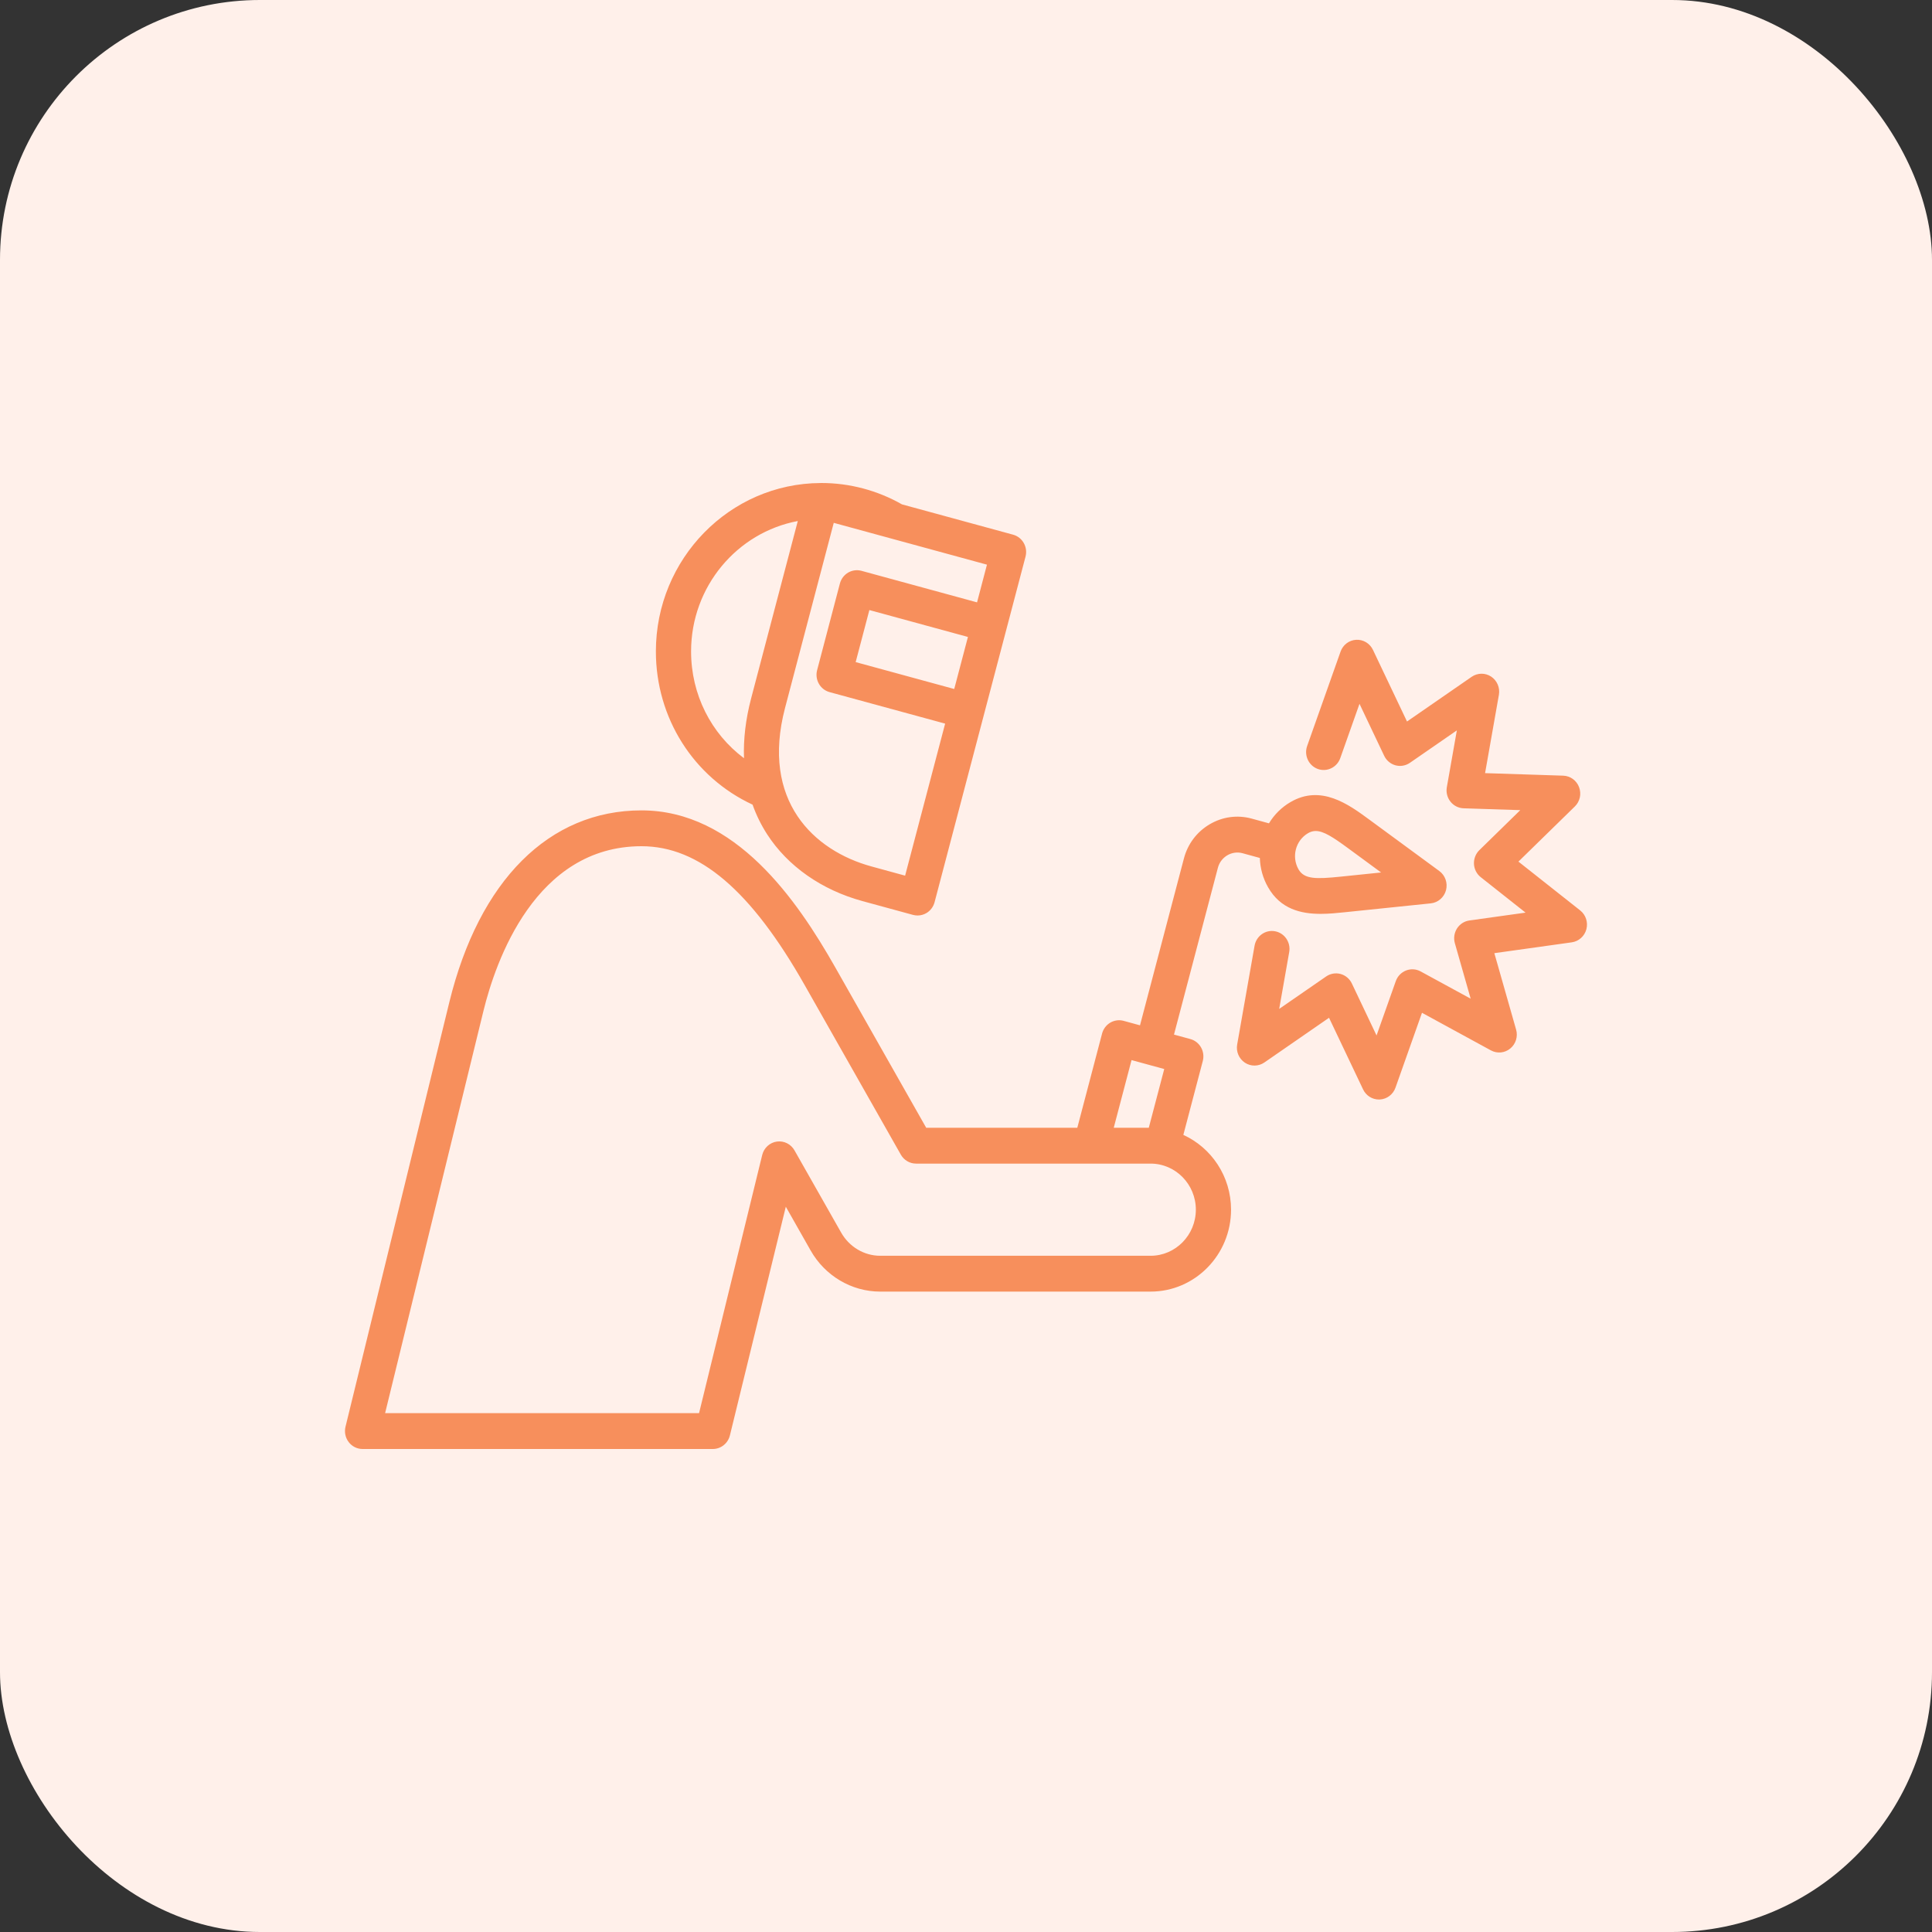 <svg width="64" height="64" viewBox="0 0 64 64" fill="none" xmlns="http://www.w3.org/2000/svg">
<rect x="0" y="0" width="64" height="64" fill="#333333" stroke="none"/>
<rect x="-0" width="64" height="64" rx="8.609" fill="#FFF0EA"/>
<path d="M24.93 26.655C25.052 27.001 25.214 27.329 25.413 27.638C26.097 28.696 27.219 29.481 28.57 29.85L30.245 30.307C30.294 30.32 30.345 30.327 30.396 30.327C30.497 30.327 30.598 30.3 30.687 30.248C30.821 30.169 30.919 30.039 30.959 29.887L33.972 18.439C34.055 18.122 33.871 17.797 33.56 17.712L29.879 16.708C29.066 16.245 28.145 16 27.208 16C27.202 16 27.196 16 27.19 16C27.187 16 27.184 16 27.181 16.001C24.171 16.015 21.727 18.512 21.727 21.579C21.727 23.786 22.976 25.748 24.93 26.655ZM31.61 22.824L28.345 21.933L28.799 20.209L32.064 21.1L31.61 22.824ZM32.366 19.954L28.537 18.909C28.388 18.869 28.229 18.89 28.095 18.968C27.961 19.047 27.863 19.177 27.823 19.329L27.068 22.2C26.985 22.516 27.169 22.842 27.48 22.927L31.309 23.971L29.983 29.007L28.872 28.703C26.956 28.181 25.197 26.526 26.006 23.45L27.619 17.32L32.694 18.705L32.366 19.954ZM26.428 17.26L24.88 23.143C24.7 23.83 24.623 24.491 24.646 25.117C23.556 24.304 22.893 23.007 22.893 21.579C22.893 19.428 24.42 17.635 26.428 17.26ZM40.656 28.333C40.811 28.242 40.99 28.218 41.161 28.264L41.734 28.421C41.744 28.758 41.834 29.089 42.005 29.389C42.417 30.116 43.096 30.273 43.749 30.273C44.025 30.273 44.295 30.245 44.538 30.22L47.396 29.925C47.637 29.9 47.838 29.726 47.901 29.488C47.963 29.25 47.875 28.997 47.678 28.853L45.348 27.142C44.678 26.65 43.76 25.977 42.746 26.572C42.451 26.745 42.21 26.986 42.036 27.274L41.463 27.117C40.991 26.988 40.497 27.055 40.073 27.305C39.649 27.554 39.345 27.956 39.219 28.437L37.764 33.965L37.222 33.817C37.073 33.776 36.914 33.798 36.78 33.876C36.646 33.955 36.548 34.085 36.508 34.237L35.687 37.359H30.682L27.666 32.04C26.401 29.81 24.361 26.845 21.25 26.845C18.192 26.845 15.872 29.162 14.884 33.202L11.445 47.263C11.402 47.44 11.441 47.628 11.552 47.772C11.662 47.916 11.832 48 12.011 48H23.613C23.881 48 24.114 47.814 24.179 47.55L26.031 39.974L26.851 41.42C27.326 42.262 28.209 42.785 29.154 42.786H38.115C39.584 42.786 40.78 41.569 40.78 40.072C40.78 38.969 40.13 38.019 39.2 37.595L39.844 35.147C39.927 34.83 39.743 34.505 39.432 34.42L38.89 34.272L40.345 28.744C40.391 28.57 40.502 28.424 40.656 28.333ZM43.329 27.601C43.412 27.552 43.495 27.528 43.584 27.528C43.846 27.528 44.159 27.733 44.666 28.105L45.751 28.902L44.421 29.039C43.588 29.125 43.203 29.128 43.014 28.796C42.777 28.378 42.919 27.842 43.329 27.601ZM37.484 35.117L38.567 35.413L38.055 37.359H36.894L37.484 35.117ZM38.115 41.599H29.155C28.625 41.598 28.13 41.303 27.862 40.827L26.319 38.108C26.2 37.898 25.969 37.783 25.733 37.816C25.498 37.85 25.306 38.026 25.249 38.261L23.157 46.813H12.757L16.015 33.488C16.417 31.848 17.73 28.032 21.251 28.032C23.159 28.032 24.876 29.494 26.656 32.633L29.841 38.249C29.945 38.433 30.138 38.546 30.346 38.546H38.115C38.941 38.546 39.614 39.231 39.614 40.072C39.614 40.914 38.941 41.599 38.115 41.599ZM52.551 30.782C52.49 31.012 52.3 31.183 52.067 31.216L49.502 31.575L50.223 34.107C50.289 34.336 50.213 34.583 50.03 34.733C49.848 34.884 49.595 34.908 49.388 34.795L47.105 33.55L46.227 36.031C46.148 36.255 45.944 36.41 45.709 36.422C45.699 36.423 45.689 36.423 45.679 36.423C45.456 36.423 45.252 36.294 45.154 36.088L44.026 33.715L41.884 35.196C41.69 35.33 41.435 35.333 41.239 35.203C41.042 35.072 40.941 34.835 40.983 34.6L41.559 31.329C41.616 31.006 41.918 30.791 42.236 30.849C42.553 30.907 42.764 31.216 42.707 31.538L42.375 33.421L43.93 32.347C44.07 32.25 44.245 32.22 44.408 32.264C44.572 32.309 44.708 32.424 44.782 32.579L45.6 34.301L46.237 32.502C46.295 32.339 46.419 32.211 46.577 32.149C46.735 32.087 46.912 32.098 47.061 32.18L48.718 33.083L48.194 31.245C48.147 31.08 48.173 30.901 48.265 30.757C48.357 30.612 48.507 30.515 48.675 30.492L50.536 30.232L49.052 29.058C48.918 28.953 48.836 28.793 48.827 28.621C48.819 28.448 48.884 28.281 49.006 28.162L50.361 26.837L48.483 26.776C48.314 26.77 48.155 26.69 48.049 26.556C47.942 26.422 47.898 26.247 47.928 26.078L48.26 24.195L46.706 25.269C46.565 25.366 46.391 25.396 46.227 25.352C46.064 25.307 45.927 25.192 45.853 25.037L45.035 23.315L44.398 25.115C44.288 25.423 43.954 25.583 43.651 25.472C43.349 25.36 43.192 25.02 43.301 24.712L44.408 21.585C44.487 21.361 44.691 21.206 44.926 21.194C45.16 21.181 45.379 21.313 45.481 21.528L46.609 23.901L48.751 22.42C48.946 22.286 49.2 22.284 49.396 22.413C49.593 22.544 49.694 22.781 49.653 23.016L49.195 25.611L51.783 25.695C52.018 25.703 52.225 25.852 52.309 26.076C52.393 26.299 52.338 26.551 52.168 26.716L50.3 28.542L52.346 30.159C52.531 30.305 52.612 30.551 52.551 30.782Z" fill="#F78F5C"/>
</svg>
